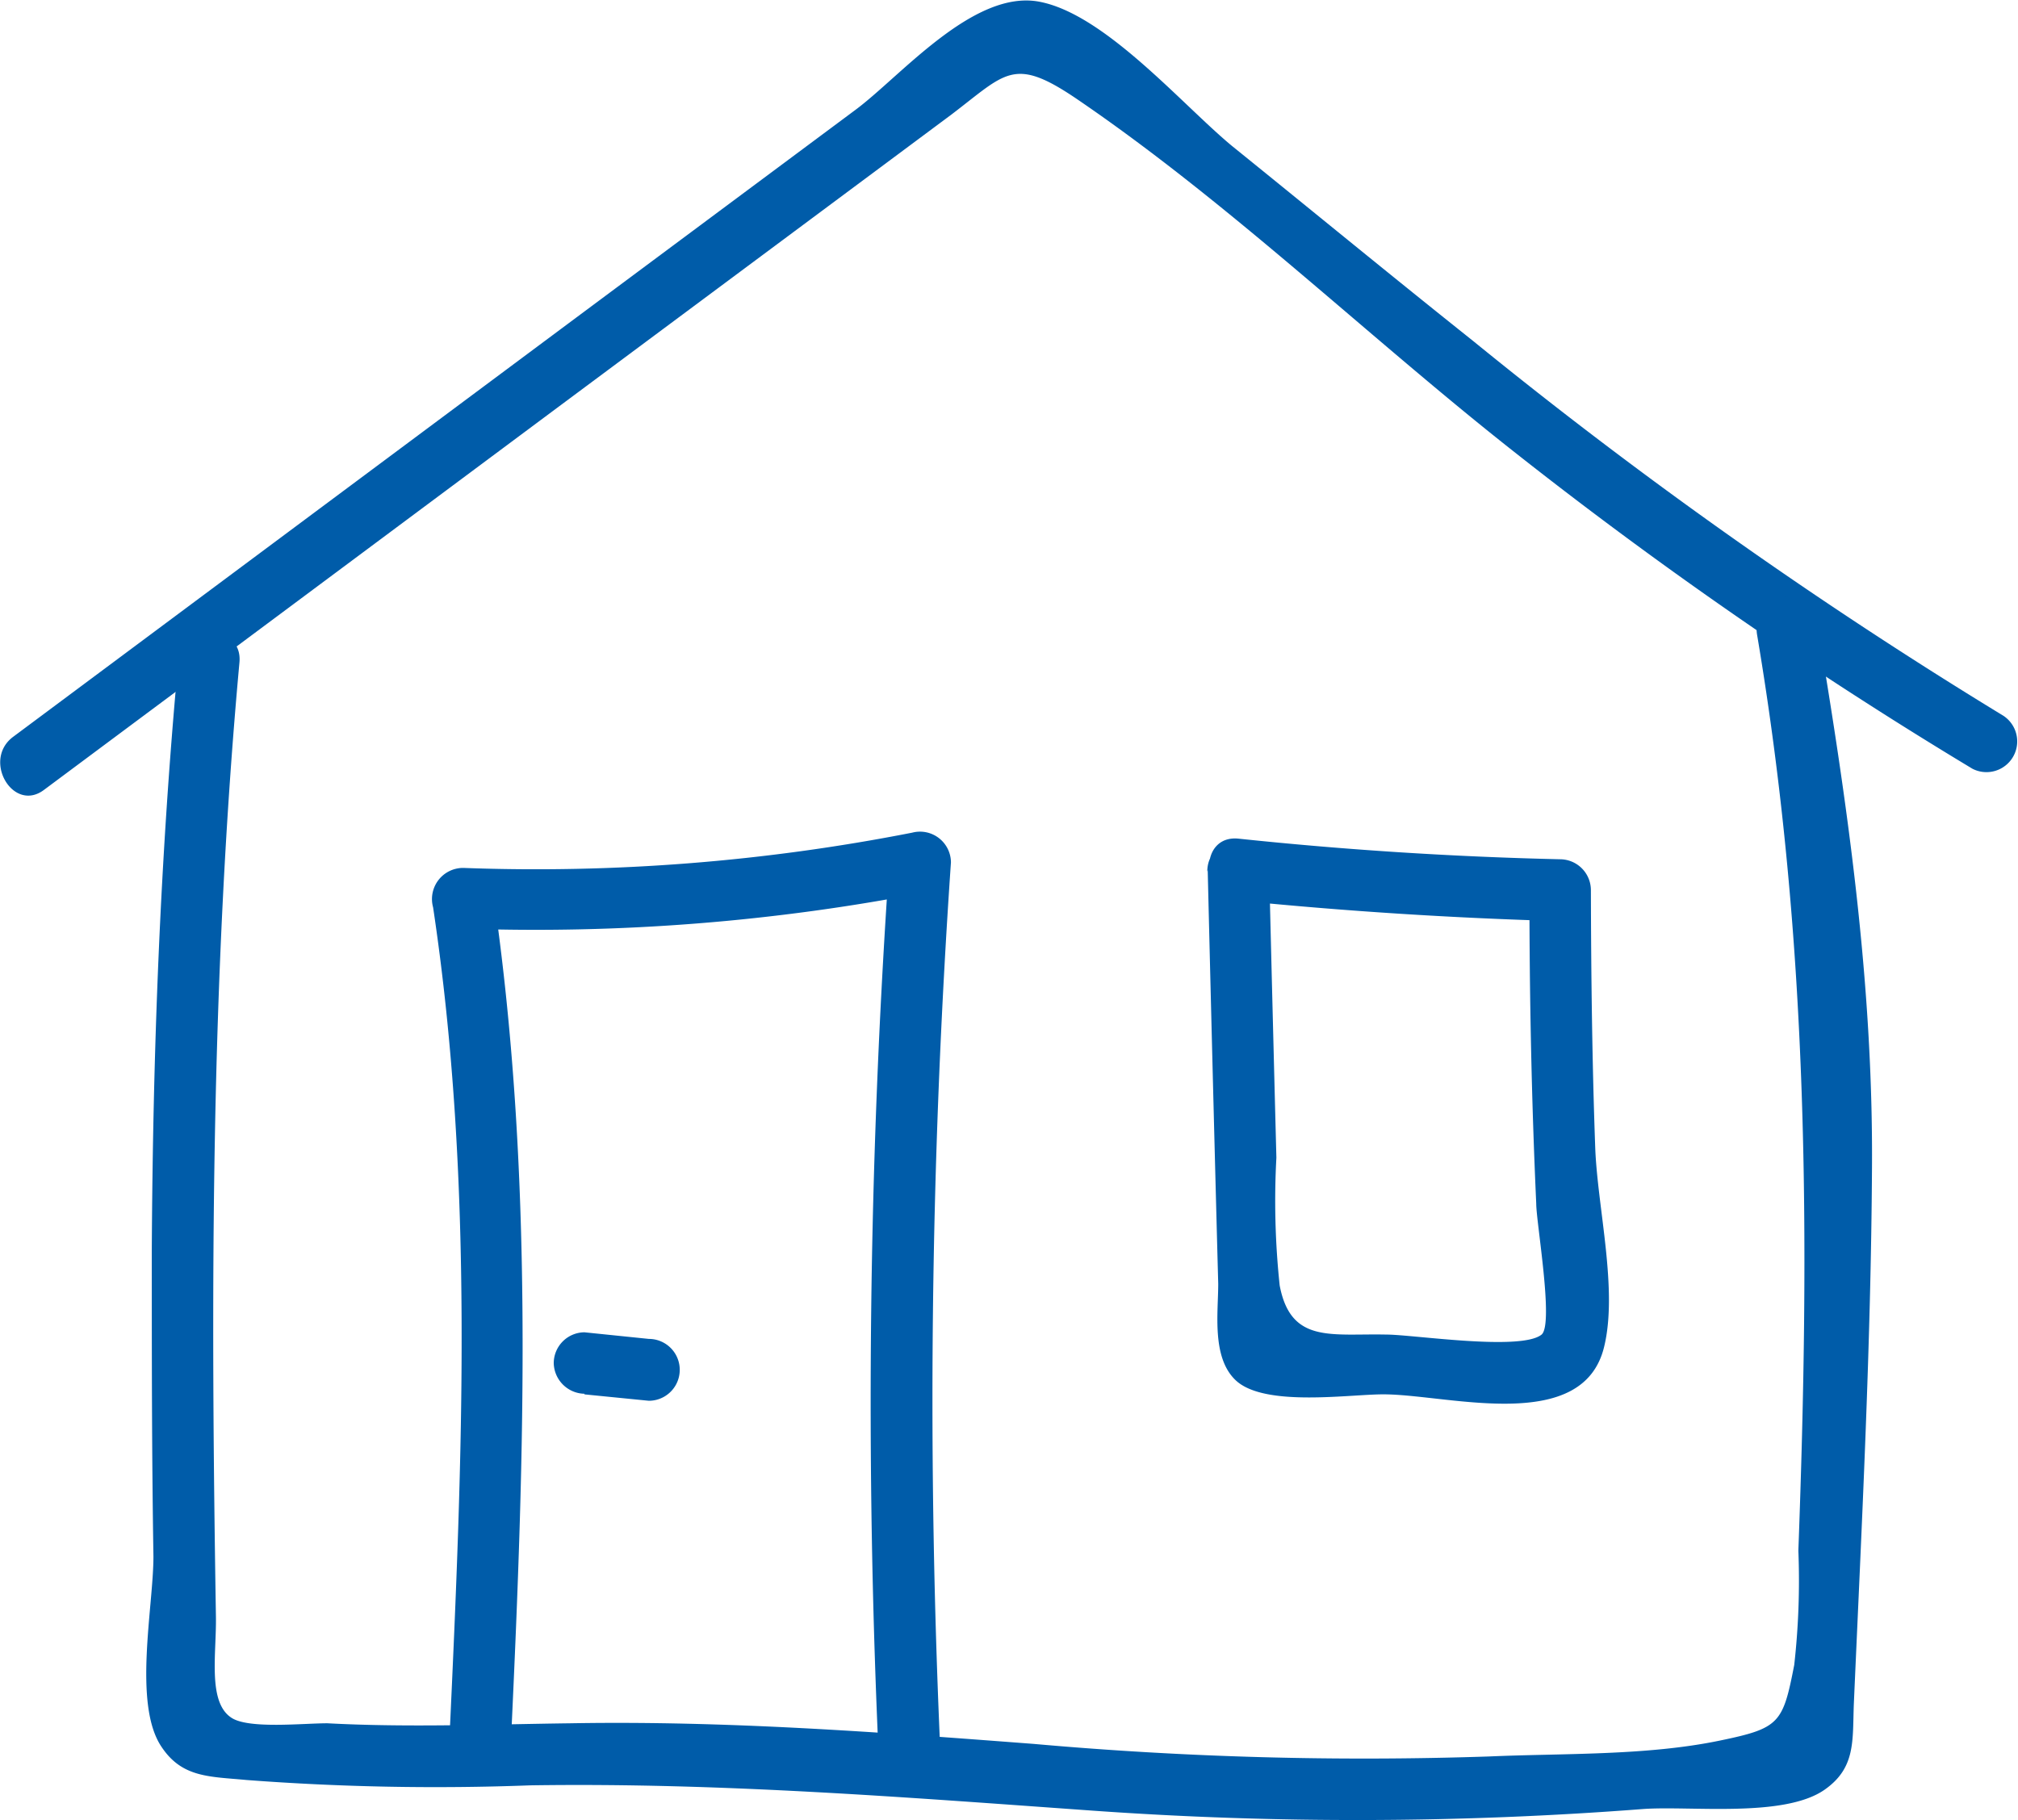 <svg xmlns="http://www.w3.org/2000/svg" viewBox="0 0 97.85 88.26"><defs><style>.cls-1{fill:#005ca9;}</style></defs><g id="Warstwa_2" data-name="Warstwa 2"><g id="icons"><path class="cls-1" d="M2.14,38.3,27.28,19.58l12.57-9.35,6.29-4.68c2.63-2,3-2.82,6-.8C59.62,9.83,66.37,16.37,73.53,22A213.94,213.94,0,0,0,95.64,37.28a1.49,1.49,0,0,0,1.5-2.57A231,231,0,0,1,71.46,16.56c-3.93-3.13-7.81-6.32-11.72-9.48-2.42-2-6.17-6.41-9.36-7S43.67,3.7,41.49,5.32L28.13,15.26.64,35.73c-1.52,1.13,0,3.71,1.5,2.57Z"/><path class="cls-1" d="M8.64,32.13c-.88,9.5-1.23,19-1.28,28.55,0,4.94,0,9.87.08,14.8,0,2.44-1,7.17.39,9.23,1,1.51,2.34,1.44,4.11,1.61a121.62,121.62,0,0,0,13.77.26c9.15-.14,18.19.58,27.31,1.23a180.69,180.69,0,0,0,26.63-.08c2.27-.17,6.83.44,8.81-.93,1.54-1.07,1.36-2.39,1.43-4.17.38-8.64.83-17.31.88-26,.06-9-1.2-17.77-2.7-26.63-.32-1.88-3.19-1.08-2.87.79,2.53,15,2.56,29.28,2,44.41a36.61,36.61,0,0,1-.2,5.54c-.55,2.84-.71,3.07-3.61,3.67-3.57.74-7.56.61-11.2.77a180.67,180.67,0,0,1-22.07-.61c-7.48-.57-14.92-1.13-22.43-1-3.94.05-7.88.21-11.82,0-1.17,0-3.76.28-4.62-.25-1.2-.74-.75-3.11-.78-4.92C10.22,63,10.2,47.53,11.61,32.13c.18-1.91-2.8-1.9-3,0Z"/><path class="cls-1" d="M24.79,84.14c.64-13.7,1.11-27.35-.9-41l-1.43,1.89A99.19,99.19,0,0,0,45,43.25l-1.88-1.43a379.77,379.77,0,0,0-.49,43.86c.09,1.91,3.07,1.92,3,0a379.76,379.76,0,0,1,.48-43.86,1.5,1.5,0,0,0-1.88-1.44,94.61,94.61,0,0,1-21.76,1.71A1.51,1.51,0,0,0,21,44c2,13.32,1.42,26.76.8,40.17-.09,1.91,2.89,1.91,3,0Z"/><path class="cls-1" d="M58.56,42.19q.24,10,.51,20.07c0,1.4-.32,3.55.83,4.66,1.41,1.37,5.72.66,7.33.7,3.17.06,9.53,1.9,10.55-2.3.68-2.78-.32-6.74-.43-9.66-.15-4.17-.2-8.34-.21-12.51a1.5,1.5,0,0,0-1.49-1.48q-7.82-.18-15.6-1c-1.9-.19-1.89,2.79,0,3q7.78.78,15.6,1l-1.49-1.49c0,5.07.1,10.13.33,15.19,0,.91.86,5.84.26,6.35-1,.81-6.24,0-7.52,0-2.68-.06-4.64.45-5.18-2.38a38.81,38.81,0,0,1-.16-6.2q-.18-6.95-.35-13.87c0-1.91-3-1.92-3,0Z"/><path class="cls-1" d="M28.34,67.62l3.12.31a1.49,1.49,0,1,0,0-3l-3.12-.32a1.5,1.5,0,0,0-1.49,1.49,1.52,1.52,0,0,0,1.49,1.49Z"/></g></g></svg>